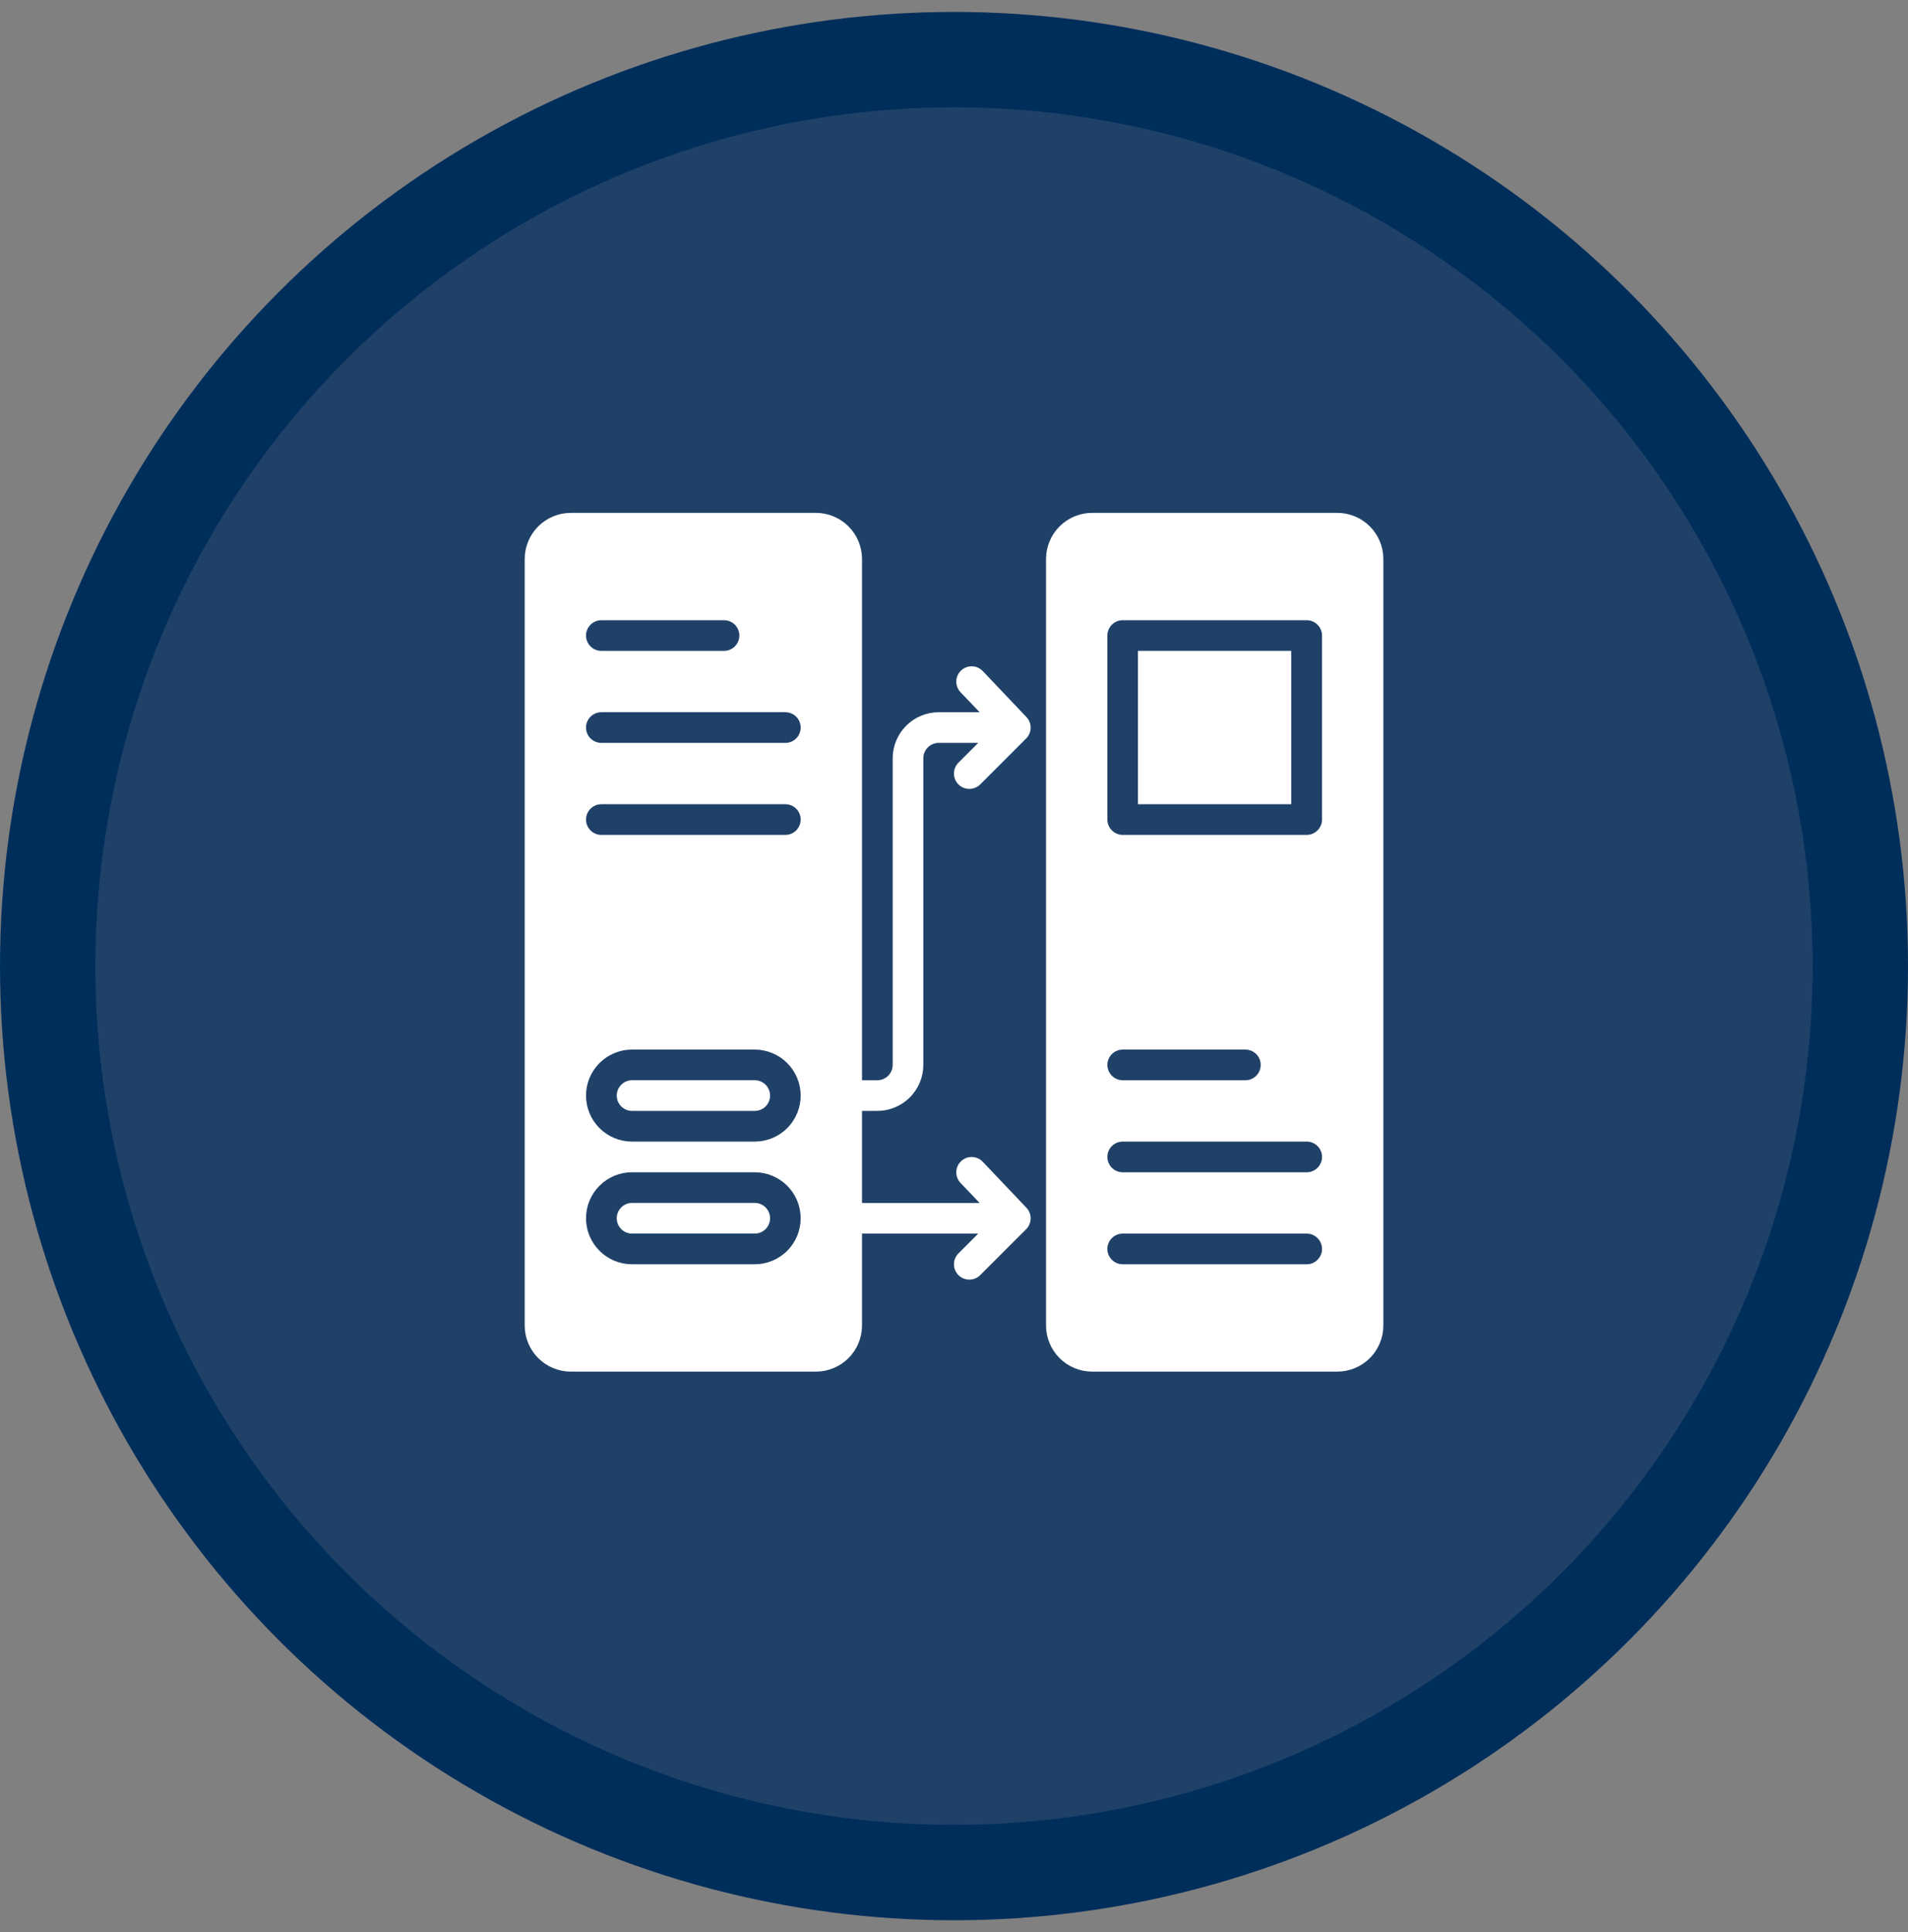 <svg width="80" height="81" viewBox="0 0 80 81" fill="none" xmlns="http://www.w3.org/2000/svg">
<rect x="0" y="0" width="80" height="81" fill="#808080" stroke="none"/>
<circle cx="40" cy="40.5" r="38" fill="#1F4168" stroke="#002E5B" stroke-width="4"/>
<g clip-path="url(#clip0_1271_1047)">
<path d="M56.074 21.5H45.788C45.277 21.502 44.787 21.705 44.426 22.067C44.065 22.428 43.861 22.918 43.859 23.429V55.571C43.861 56.083 44.065 56.572 44.426 56.934C44.787 57.295 45.277 57.498 45.788 57.5H56.074C56.585 57.498 57.074 57.295 57.436 56.934C57.797 56.572 58.001 56.083 58.002 55.571V23.429C58.001 22.918 57.797 22.428 57.436 22.067C57.074 21.705 56.585 21.502 56.074 21.5ZM54.788 53H47.074C46.903 53 46.74 52.932 46.619 52.812C46.498 52.691 46.431 52.528 46.431 52.357C46.431 52.187 46.498 52.023 46.619 51.903C46.74 51.782 46.903 51.714 47.074 51.714H54.788C54.958 51.714 55.122 51.782 55.242 51.903C55.363 52.023 55.431 52.187 55.431 52.357C55.431 52.528 55.363 52.691 55.242 52.812C55.122 52.932 54.958 53 54.788 53ZM54.788 49.143H47.074C46.903 49.143 46.74 49.075 46.619 48.955C46.498 48.834 46.431 48.67 46.431 48.5C46.431 48.33 46.498 48.166 46.619 48.045C46.74 47.925 46.903 47.857 47.074 47.857H54.788C54.958 47.857 55.122 47.925 55.242 48.045C55.363 48.166 55.431 48.33 55.431 48.5C55.431 48.67 55.363 48.834 55.242 48.955C55.122 49.075 54.958 49.143 54.788 49.143ZM46.431 44.643C46.431 44.472 46.499 44.309 46.62 44.189C46.74 44.068 46.903 44.001 47.074 44H52.217C52.387 44 52.55 44.068 52.671 44.188C52.792 44.309 52.859 44.472 52.859 44.643C52.859 44.813 52.792 44.977 52.671 45.097C52.55 45.218 52.387 45.286 52.217 45.286H47.074C46.903 45.285 46.74 45.217 46.62 45.097C46.499 44.976 46.431 44.813 46.431 44.643ZM55.431 34.357C55.43 34.528 55.362 34.691 55.242 34.811C55.121 34.932 54.958 34.999 54.788 35H47.074C46.903 34.999 46.74 34.932 46.62 34.811C46.499 34.691 46.431 34.528 46.431 34.357V26.643C46.431 26.473 46.499 26.309 46.62 26.189C46.74 26.068 46.903 26 47.074 26H54.788C54.958 26 55.121 26.068 55.242 26.189C55.362 26.309 55.43 26.473 55.431 26.643V34.357Z" fill="white"/>
<path d="M47.711 27.285H54.139V33.714H47.711V27.285Z" fill="white"/>
<path d="M31.645 45.285H26.502C26.332 45.285 26.168 45.353 26.048 45.473C25.927 45.594 25.859 45.758 25.859 45.928C25.859 46.099 25.927 46.262 26.048 46.383C26.168 46.503 26.332 46.571 26.502 46.571H31.645C31.816 46.571 31.979 46.503 32.1 46.383C32.22 46.262 32.288 46.099 32.288 45.928C32.288 45.758 32.22 45.594 32.1 45.473C31.979 45.353 31.816 45.285 31.645 45.285Z" fill="white"/>
<path d="M31.645 50.428H26.502C26.332 50.428 26.168 50.495 26.048 50.616C25.927 50.737 25.859 50.9 25.859 51.071C25.859 51.241 25.927 51.405 26.048 51.525C26.168 51.646 26.332 51.713 26.502 51.713H31.645C31.816 51.713 31.979 51.646 32.1 51.525C32.22 51.405 32.288 51.241 32.288 51.071C32.288 50.9 32.22 50.737 32.1 50.616C31.979 50.495 31.816 50.428 31.645 50.428Z" fill="white"/>
<path d="M40.186 32.885C40.308 33.005 40.472 33.071 40.643 33.071C40.813 33.071 40.977 33.005 41.099 32.885L43.028 30.956C43.146 30.837 43.213 30.676 43.214 30.508C43.215 30.34 43.151 30.178 43.034 30.056L41.202 28.128C41.084 28.006 40.923 27.935 40.753 27.932C40.583 27.928 40.419 27.992 40.296 28.109C40.173 28.226 40.101 28.387 40.096 28.557C40.091 28.726 40.154 28.891 40.27 29.015L41.074 29.857H39.357C38.846 29.859 38.356 30.062 37.995 30.424C37.634 30.785 37.43 31.275 37.429 31.786V44.643C37.428 44.813 37.36 44.976 37.24 45.097C37.119 45.217 36.956 45.285 36.786 45.286H36.143V23.429C36.141 22.918 35.938 22.428 35.576 22.067C35.215 21.705 34.725 21.502 34.214 21.5H23.929C23.418 21.502 22.928 21.705 22.567 22.067C22.205 22.428 22.002 22.918 22 23.429V55.571C22.002 56.083 22.205 56.572 22.567 56.934C22.928 57.295 23.418 57.498 23.929 57.5H34.214C34.725 57.498 35.215 57.295 35.576 56.934C35.938 56.572 36.141 56.083 36.143 55.571V51.714H41.016L40.186 52.544C40.066 52.665 39.998 52.829 39.998 53C39.998 53.171 40.066 53.335 40.186 53.456C40.308 53.576 40.472 53.643 40.643 53.643C40.813 53.643 40.977 53.576 41.099 53.456L43.028 51.528C43.146 51.408 43.213 51.247 43.214 51.079C43.215 50.911 43.151 50.749 43.034 50.628L41.202 48.699C41.084 48.577 40.923 48.507 40.753 48.503C40.583 48.499 40.419 48.563 40.296 48.68C40.173 48.797 40.101 48.958 40.096 49.128C40.091 49.298 40.154 49.462 40.27 49.586L41.074 50.429H36.143V46.571H36.786C37.297 46.57 37.786 46.366 38.148 46.005C38.509 45.644 38.713 45.154 38.714 44.643V31.786C38.715 31.615 38.783 31.452 38.903 31.332C39.024 31.211 39.187 31.143 39.357 31.143H41.016L40.186 31.972C40.066 32.093 39.998 32.258 39.998 32.429C39.998 32.6 40.066 32.764 40.186 32.885ZM25.214 26H30.357C30.528 26 30.691 26.068 30.812 26.188C30.932 26.309 31 26.472 31 26.643C31 26.813 30.932 26.977 30.812 27.097C30.691 27.218 30.528 27.286 30.357 27.286H25.214C25.044 27.286 24.88 27.218 24.76 27.097C24.639 26.977 24.571 26.813 24.571 26.643C24.571 26.472 24.639 26.309 24.76 26.188C24.88 26.068 25.044 26 25.214 26ZM31.643 53H26.5C25.988 53 25.498 52.797 25.136 52.435C24.775 52.074 24.571 51.583 24.571 51.071C24.571 50.56 24.775 50.069 25.136 49.708C25.498 49.346 25.988 49.143 26.5 49.143H31.643C32.154 49.143 32.645 49.346 33.007 49.708C33.368 50.069 33.571 50.56 33.571 51.071C33.571 51.583 33.368 52.074 33.007 52.435C32.645 52.797 32.154 53 31.643 53ZM31.643 47.857H26.5C25.988 47.857 25.498 47.654 25.136 47.292C24.775 46.931 24.571 46.44 24.571 45.929C24.571 45.417 24.775 44.926 25.136 44.565C25.498 44.203 25.988 44 26.5 44H31.643C32.154 44 32.645 44.203 33.007 44.565C33.368 44.926 33.571 45.417 33.571 45.929C33.571 46.44 33.368 46.931 33.007 47.292C32.645 47.654 32.154 47.857 31.643 47.857ZM32.929 35H25.214C25.044 35 24.88 34.932 24.76 34.812C24.639 34.691 24.571 34.528 24.571 34.357C24.571 34.187 24.639 34.023 24.76 33.903C24.88 33.782 25.044 33.714 25.214 33.714H32.929C33.099 33.714 33.263 33.782 33.383 33.903C33.504 34.023 33.571 34.187 33.571 34.357C33.571 34.528 33.504 34.691 33.383 34.812C33.263 34.932 33.099 35 32.929 35ZM32.929 31.143H25.214C25.044 31.143 24.88 31.075 24.76 30.955C24.639 30.834 24.571 30.671 24.571 30.5C24.571 30.329 24.639 30.166 24.76 30.045C24.88 29.925 25.044 29.857 25.214 29.857H32.929C33.099 29.857 33.263 29.925 33.383 30.045C33.504 30.166 33.571 30.329 33.571 30.5C33.571 30.671 33.504 30.834 33.383 30.955C33.263 31.075 33.099 31.143 32.929 31.143Z" fill="white"/>
</g>
<defs>
<clipPath id="clip0_1271_1047">
<rect width="36" height="36" fill="white" transform="translate(22 21.5)"/>
</clipPath>
</defs>
</svg>
